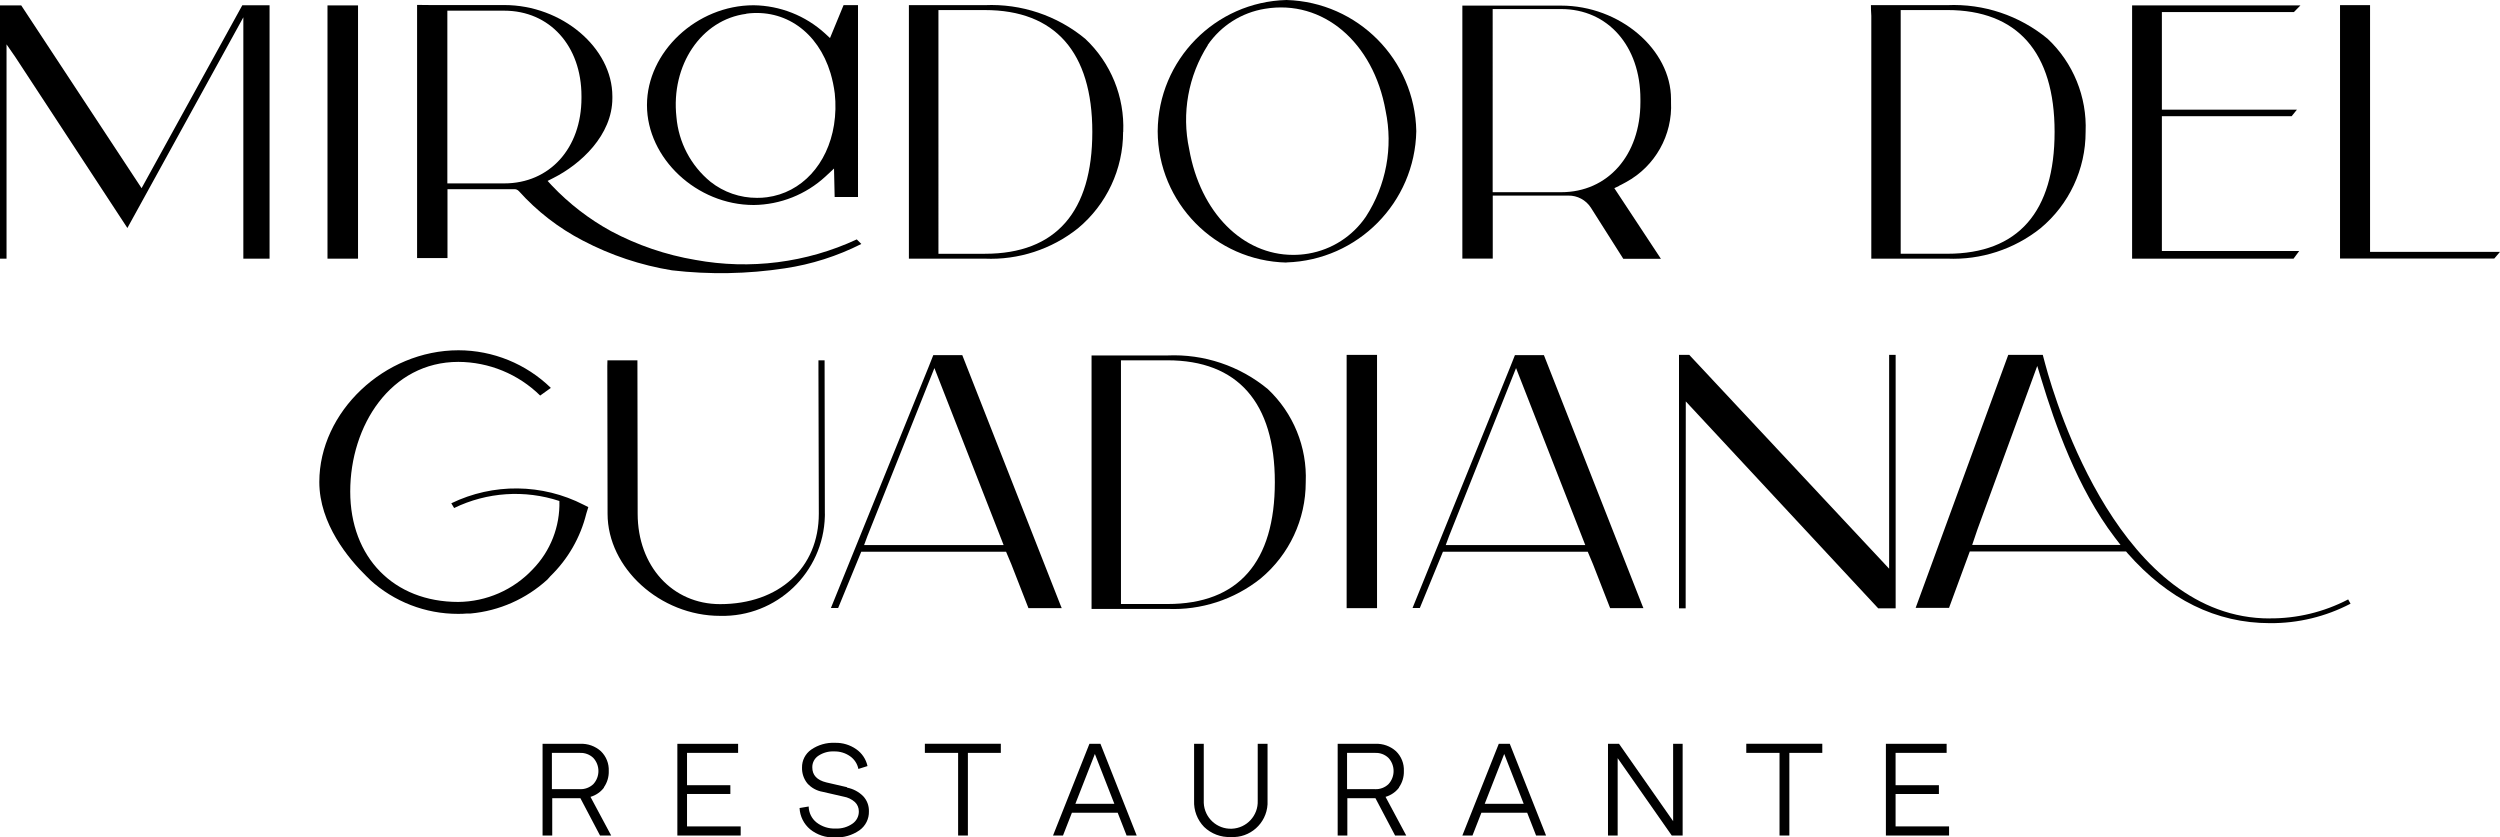 <svg xmlns="http://www.w3.org/2000/svg" version="1.1" viewBox="0 0 219.263 73.452">
  <g>
    <path d="M52.98,69.067h-.026c.3-.421.453-.929.438-1.446.028-.65-.223-1.282-.69-1.735-.496-.447-1.149-.681-1.816-.65h-3.3v8.044h.848v-3.272h2.47l1.723,3.273h.977l-1.816-3.392c.476-.137.895-.426,1.192-.822M50.873,69.213h-2.469v-3.18h2.464c.432-.019.853.139,1.166.437.602.651.602,1.656,0,2.307-.318.298-.743.456-1.179.437l.018-.001Z"/>
    <path d="M60.256,69.636h3.8v-.769h-3.8v-2.836h4.48v-.794h-5.328v8.044h5.554v-.8h-4.706v-2.845Z"/>
    <path d="M74.278,69.07l.026-.025-1.829-.423c-.822-.2-1.232-.639-1.232-1.315-.01-.408.189-.793.529-1.02.411-.274.899-.409,1.393-.384.497-.011.984.137,1.391.423.378.263.64.663.729,1.115l.8-.253c-.131-.603-.486-1.133-.994-1.483-.543-.379-1.194-.574-1.856-.556-.745-.036-1.481.175-2.094.6-.512.359-.812.949-.8,1.574-.013.5.151.988.463,1.379.349.392.822.654,1.34.743l1.842.423c.37.062.714.227.994.476.221.211.345.504.344.809.01.433-.2.842-.557,1.087-.43.3-.946.45-1.47.427-.607.028-1.204-.161-1.684-.533-.426-.341-.679-.854-.688-1.4l-.8.134c.035.725.372,1.401.928,1.867.61.491,1.377.745,2.16.714.774.033,1.538-.19,2.173-.633.533-.382.841-1.004.822-1.659.014-.49-.166-.966-.5-1.325-.39-.39-.888-.654-1.43-.756"/>
    <path d="M81.116,66.031h2.916v7.249h.857v-7.249h2.889v-.8h-6.662v.8Z"/>
    <path d="M95.548,65.237h0l-3.193,8.044h.875l.782-2h4.015l.782,2h.886l-3.18-8.044h-.967ZM94.329,70.498h-.013l1.71-4.373,1.708,4.373h-3.405Z"/>
    <path d="M110.308,70.22c.054,1.307-.962,2.41-2.269,2.463-1.307.054-2.41-.962-2.463-2.269-.003-.065-.003-.13,0-.195v-4.983h-.848v4.983c-.037.856.279,1.689.875,2.305.627.605,1.476.926,2.347.888,1.68.098,3.121-1.185,3.219-2.865.006-.11.007-.219.001-.329v-4.982h-.862v4.983Z"/>
    <path d="M122.715,69.067h-.026c.3-.421.453-.929.438-1.446.028-.65-.223-1.282-.69-1.735-.496-.447-1.149-.681-1.816-.65h-3.3v8.044h.848v-3.272h2.466l1.723,3.273h.977l-1.816-3.392c.476-.137.895-.426,1.192-.822M120.604,69.213h-2.46v-3.18h2.464c.432-.019.853.139,1.166.437.602.651.602,1.656,0,2.307-.317.3-.743.458-1.179.437l.009-.001Z"/>
    <path d="M131.45,65.237h0l-3.194,8.044h.888l.782-2h4.015l.782,2h.875l-3.182-8.044h-.966ZM130.231,70.498h-.013l1.71-4.373,1.708,4.373h-3.405Z"/>
    <path d="M146.743,72.021l-4.746-6.785h-.968v8.044h.848v-6.786l4.745,6.786h.954v-8.044h-.835l.002,6.785Z"/>
    <path d="M153.158,66.031h2.916v7.249h.862v-7.249h2.889v-.8h-6.667v.8Z"/>
    <path d="M166.252,69.636h3.8v-.769h-3.8v-2.836h4.478v-.794h-5.327v8.044h5.54v-.8h-4.691v-2.845Z"/>
    <path d="M12.417,16.505L1.862.474H0v22.212h.573V3.89l.771,1.113,9.828,14.994L21.342,1.518v21.168h2.3V.462h-2.39l-8.835,16.043Z"/>
    <path d="M31.401.474h-2.678v22.212h2.678V.474Z"/>
    <path d="M39.246,16.603l-.011-.011h5.807c.178-.023.355.044.474.178,1.591,1.769,3.488,3.235,5.6,4.329,2.45,1.286,5.092,2.168,7.823,2.611,3.291.382,6.619.323,9.894-.176,2.337-.348,4.602-1.07,6.71-2.137-.155-.155-.3-.31-.4-.4-4.415,2.051-9.358,2.68-14.146,1.8-2.588-.436-5.089-1.288-7.406-2.523-1.926-1.057-3.677-2.406-5.189-4l-.374-.406.5-.255c2.392-1.2,5.18-3.757,5.18-7.007v-.153c0-4.265-4.429-8.01-9.477-8.01h-6.509l-1.142-.012v22.2h2.666v-6.028ZM39.235.937h4.987c3.989,0,6.776,3.086,6.776,7.492v.164c0,4.409-2.787,7.492-6.776,7.492h-4.987V.937Z"/>
    <path d="M66.096,17.98h.011c2.334-.027,4.575-.918,6.291-2.5l.75-.7.055,2.5h2.048V.452h-1.266l-1.19,2.885-.44-.406c-1.714-1.561-3.941-2.44-6.259-2.47-4.991,0-9.354,4.089-9.354,8.76s4.375,8.759,9.354,8.759M65.457,1.213l-.011-.013c3.394-.452,6.3,1.6,7.394,5.212.173.584.298,1.182.374,1.786.099.917.077,1.842-.066,2.753-.552,3.46-2.853,5.95-5.873,6.347-.292.04-.586.058-.881.055-1.48.005-2.918-.492-4.08-1.41-1.721-1.411-2.798-3.458-2.986-5.675-.504-4.561,2.186-8.55,6.129-9.055"/>
    <path d="M112.835,23.027v-.011c6.256-.194,11.261-5.258,11.381-11.516-.119-6.255-5.127-11.316-11.381-11.5-6.256.162-11.256,5.256-11.3,11.514.027,6.265,5.037,11.369,11.3,11.514M105.935,3.944h-.011c1.169-1.698,2.981-2.845,5.016-3.173,5.068-.848,9.52,2.92,10.588,8.957.667,3.196.046,6.526-1.727,9.267-1.171,1.728-2.998,2.903-5.057,3.25-.441.075-.887.111-1.334.11-4.4,0-8.131-3.69-9.112-9.276-.674-3.142-.084-6.424,1.642-9.135"/>
    <path d="M142.022,16.296l-.011-.011s.3-.132.6-.31c2.556-1.391,4.09-4.123,3.946-7.029v-.254c0-4.363-4.507-8.2-9.641-8.2h-8.66v22.19h2.666v-5.528h6.621c.8-.014,1.55.386,1.984,1.058l2.842,4.484h3.3l-4.084-6.192.437-.208ZM136.922,16.857h-6.007V.794h6.005c4.1,0,6.952,3.25,6.952,7.889v.285c0,4.65-2.865,7.889-6.952,7.889"/>
    <path d="M164.123,22.674v.011h6.653c2.962.129,5.87-.818,8.188-2.666,2.51-2.088,3.959-5.185,3.955-8.45.129-3.076-1.086-6.056-3.328-8.165-2.471-2.043-5.612-3.095-8.815-2.952h-6.687c0,.263.011.616.034.935v21.287ZM166.701.881h4.076c6.16,0,9.422,3.7,9.422,10.688s-3.175,10.686-9.422,10.686h-4.076V.881Z"/>
    <path d="M201.65,22.014h-12.042v-11.822h11.381l.463-.574h-11.844V1.057h11.58l.573-.584h-14.765v22.213h14.159l.495-.672Z"/>
    <path d="M207.875,22.09l-.009.011V.452h-2.634v22.222h13.531c.119-.132.308-.353.5-.584h-11.388Z"/>
    <path d="M118.107,53.338h2.666v-22.213h-2.666v22.213Z"/>
    <path d="M135.41,31.147h-2.543l-.42,1.058-8.56,21.121h.639l2.028-4.936h12.7l.463,1.1,1.5,3.845h2.919l-.1-.242-8.626-21.946ZM126.799,47.806l.293-.794,5.873-14.73,6.071,15.524h-12.237Z"/>
    <path d="M165.687,49.878l-17.53-18.753h-.9v22.229h.584l.011-18.148,16.875,18.148h1.531v-22.229h-.571v18.753Z"/>
    <path d="M72.344,45.053h0l-.023-13.452h-.539v.958l.032,12.494c0,4.749-3.481,7.933-8.66,7.933-4.186,0-7.228-3.339-7.228-7.933l-.021-13.452h-2.63c0,.176,0,.351-.011.5l.023,12.957c0,4.771,4.616,8.957,9.872,8.957,4.953.121,9.065-3.796,9.186-8.748.002-.07.003-.139.003-.209"/>
    <path d="M199.049,54.23l.011.011c-12.989,0-18.675-18.566-19.677-22.29-.077-.285-.155-.573-.221-.826h-3.028l-8.122,22.19h2.931l.045-.132,1.772-4.815h13.707l.121.144c3.582,4.076,7.79,6.142,12.495,6.142,2.462.019,4.891-.568,7.073-1.708l-.21-.374c-2.129,1.111-4.498,1.682-6.9,1.663M172.982,47.795h-.012l.463-1.366,5.244-14.335.365,1.19c1.179,3.878,3.141,9.531,6.423,13.838l.518.673h-13.001Z"/>
    <path d="M84.397,31.147h-2.543l-.419,1.058-8.56,21.121h.634l2.028-4.936h12.7l.463,1.1,1.5,3.845h2.919l-.1-.242-8.622-21.946ZM75.786,47.806l.293-.794,5.873-14.73,6.071,15.523-12.237.001Z"/>
    <path d="M39.578,44.136l.251.42c2.88-1.399,6.192-1.619,9.233-.616.063,2.235-.784,4.401-2.347,6-1.695,1.799-4.05,2.829-6.521,2.853-5.663,0-9.477-3.9-9.477-9.684s3.549-11.37,9.486-11.37c2.685.011,5.259,1.071,7.173,2.954l.937-.673c-2.169-2.111-5.074-3.294-8.1-3.3-6.5,0-12.207,5.4-12.207,11.557,0,3.67,2.577,6.742,4.121,8.252l.319.31h-.011c2.114,1.936,4.879,3.007,7.746,3,.285,0,.54-.009.794-.032h.3c2.513-.231,4.882-1.28,6.742-2.986l.255-.287c1.542-1.498,2.634-3.399,3.15-5.486l.176-.574-.4-.2c-3.638-1.868-7.942-1.917-11.621-.132"/>
    <path d="M39.576,44.138h0l-.013-.023.013.023Z"/>
    <path d="M98.502,11.569h.011c.128-3.075-1.086-6.054-3.328-8.163-2.47-2.044-5.612-3.097-8.815-2.954h-6.655v22.234h6.644c2.962.13,5.87-.817,8.188-2.666,2.51-2.088,3.959-5.185,3.955-8.45M86.382,22.257h-4.076V.883h4.076c6.158,0,9.42,3.7,9.42,10.686s-3.172,10.688-9.42,10.688"/>
    <path d="M102.383,31.175h-6.648v22.229h6.644c2.961.13,5.869-.817,8.186-2.666,2.51-2.088,3.96-5.185,3.955-8.45.129-3.075-1.085-6.054-3.326-8.163-2.47-2.042-5.61-3.093-8.811-2.95M102.391,52.975h-4.077v-21.374h4.076c6.158,0,9.42,3.7,9.42,10.686s-3.172,10.688-9.42,10.688"/>
    <path d="M102.379,31.17h0Z"/>
  </g>
</svg>